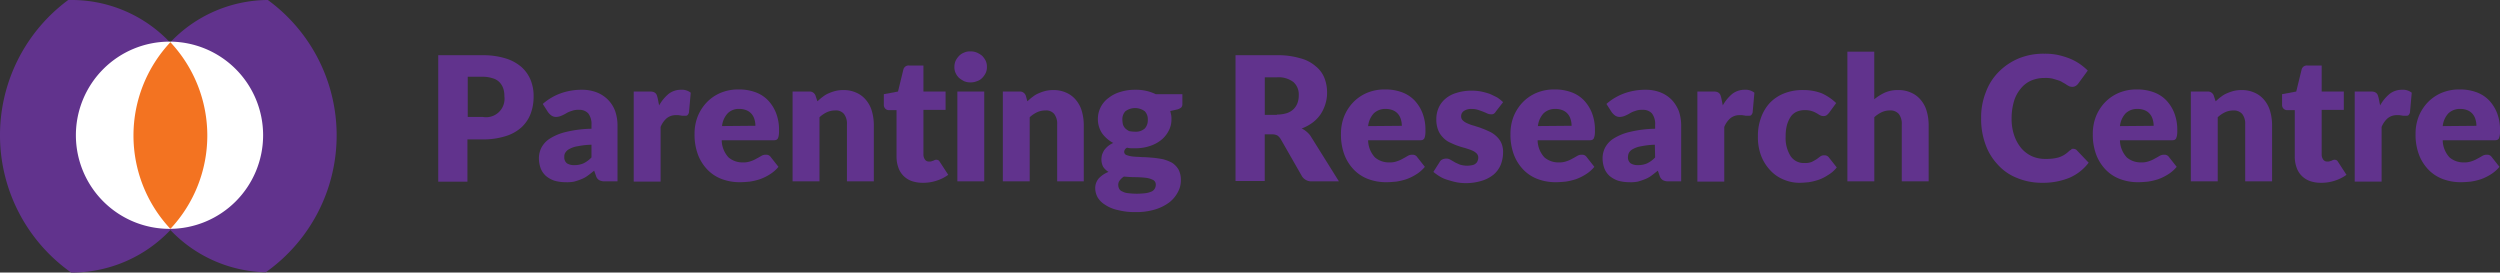 <svg xmlns="http://www.w3.org/2000/svg" width="423" height="46.117" viewBox="0 0 423 46.117">
  <rect x="0" y="0" width="423" height="46.117" fill="#333333" stroke="none"/>
  <g id="parenting-logo" transform="translate(0 -27.301)">
    <g id="Group_969" data-name="Group 969" transform="translate(0 27.3)">
      <g id="Group_968" data-name="Group 968">
        <path id="Path_1900" data-name="Path 1900" d="M45.318,27.3A22.942,22.942,0,0,0,28.78,34.495,22.923,22.923,0,0,0,12.041,27.3h-.5a28.445,28.445,0,0,0,.5,46.117h.05A23.007,23.007,0,0,0,28.83,66.222a22.958,22.958,0,0,0,16.139,7.145,28.359,28.359,0,0,0,.35-46.067" transform="translate(0 -27.3)" fill="#61338d"/>
      </g>
      <path id="Path_1901" data-name="Path 1901" d="M41.539,73.078A15.839,15.839,0,1,1,57.378,57.239,15.844,15.844,0,0,1,41.539,73.078" transform="translate(-12.859 -34.355)" fill="#fff"/>
      <path id="Path_1902" data-name="Path 1902" d="M51.446,41.6a23.08,23.08,0,0,0,0,31.578,23.08,23.08,0,0,0,0-31.578" transform="translate(-22.616 -34.455)" fill="#f37321"/>
    </g>
    <g id="Group_970" data-name="Group 970" transform="translate(74.147 35.994)">
      <path id="Path_1903" data-name="Path 1903" d="M155.945,46a12.86,12.86,0,0,1,3.9.55A7.443,7.443,0,0,1,162.49,48a6.086,6.086,0,0,1,1.549,2.2,7.077,7.077,0,0,1,.5,2.748,8.122,8.122,0,0,1-.5,2.948,6.04,6.04,0,0,1-1.549,2.3,7.03,7.03,0,0,1-2.7,1.5,12.52,12.52,0,0,1-3.847.55h-2.6v7.145H148.4V46Zm0,10.443a3.12,3.12,0,0,0,3.647-3.5,3.829,3.829,0,0,0-.2-1.349,2.853,2.853,0,0,0-.65-1.049,2.573,2.573,0,0,0-1.149-.65,5.113,5.113,0,0,0-1.6-.25h-2.6v6.8Z" transform="translate(-148.4 -45.35)" fill="#61338d"/>
      <path id="Path_1904" data-name="Path 1904" d="M183.15,60.1a9.448,9.448,0,0,1,3.048-1.8,10.453,10.453,0,0,1,3.6-.6,6.734,6.734,0,0,1,2.5.45,5.464,5.464,0,0,1,1.9,1.249,5.346,5.346,0,0,1,1.2,1.9,7.544,7.544,0,0,1,.4,2.4v9.493h-2.1a1.867,1.867,0,0,1-1-.2,1.288,1.288,0,0,1-.55-.749l-.3-.849c-.4.3-.749.6-1.1.849a4.7,4.7,0,0,1-1.1.6,11.243,11.243,0,0,1-1.2.4,6.368,6.368,0,0,1-1.4.1,7.282,7.282,0,0,1-1.9-.25,4.517,4.517,0,0,1-1.449-.8,3.38,3.38,0,0,1-.9-1.3,5.029,5.029,0,0,1-.3-1.8,4,4,0,0,1,.4-1.649,4.043,4.043,0,0,1,1.4-1.549,8.9,8.9,0,0,1,2.748-1.149,19.685,19.685,0,0,1,4.347-.55v-.65a2.926,2.926,0,0,0-.55-1.949,2,2,0,0,0-1.549-.6,3.079,3.079,0,0,0-1.3.2,3.749,3.749,0,0,0-.9.4,5.966,5.966,0,0,1-.8.4,2.387,2.387,0,0,1-.9.2,1.382,1.382,0,0,1-.8-.25,2.863,2.863,0,0,1-.55-.55Zm8.194,6.9a12.791,12.791,0,0,0-2.248.25,4.181,4.181,0,0,0-1.4.45,1.731,1.731,0,0,0-.7.6,1.2,1.2,0,0,0-.2.749,1.264,1.264,0,0,0,.45,1.1,2.2,2.2,0,0,0,1.249.3,3.725,3.725,0,0,0,1.549-.3,4.7,4.7,0,0,0,1.349-1V66.993Z" transform="translate(-165.462 -51.205)" fill="#61338d"/>
      <path id="Path_1905" data-name="Path 1905" d="M218.9,60.348a6.966,6.966,0,0,1,1.6-1.949,3.421,3.421,0,0,1,2.1-.7,2.411,2.411,0,0,1,1.649.5l-.3,3.348a.966.966,0,0,1-.25.45c-.1.1-.25.1-.45.1h-.3a1.1,1.1,0,0,1-.4-.05c-.15,0-.3-.05-.4-.05h-.4a2.384,2.384,0,0,0-1.6.55,3.933,3.933,0,0,0-1,1.449v9.243H214.6V58h2.7a1.874,1.874,0,0,1,.55.05,1,1,0,0,1,.4.2.9.9,0,0,1,.25.35c.05.15.1.3.15.5Z" transform="translate(-181.523 -51.205)" fill="#61338d"/>
      <path id="Path_1906" data-name="Path 1906" d="M239.8,66.344a4.39,4.39,0,0,0,1.149,2.748,3.6,3.6,0,0,0,2.4.849,3.493,3.493,0,0,0,1.349-.2,4.629,4.629,0,0,0,1-.45c.3-.15.55-.3.8-.45a1.466,1.466,0,0,1,.8-.2.908.908,0,0,1,.8.4l1.3,1.649a5.949,5.949,0,0,1-1.5,1.3,8.318,8.318,0,0,1-1.649.8,10.453,10.453,0,0,1-1.7.4c-.55.05-1.1.1-1.649.1a8.586,8.586,0,0,1-3-.5,6.6,6.6,0,0,1-2.448-1.549,7.481,7.481,0,0,1-1.649-2.548,9.59,9.59,0,0,1-.6-3.547,8.038,8.038,0,0,1,.5-2.9,7.471,7.471,0,0,1,1.5-2.4,7.129,7.129,0,0,1,2.348-1.649,7.692,7.692,0,0,1,3.148-.6,7.926,7.926,0,0,1,2.748.45,5.618,5.618,0,0,1,2.148,1.349,6.625,6.625,0,0,1,1.4,2.2,7.765,7.765,0,0,1,.5,2.948,4.309,4.309,0,0,1-.05.849,2.026,2.026,0,0,1-.15.5.666.666,0,0,1-.3.25,1.54,1.54,0,0,1-.5.05H239.8v.15Zm5.7-2.6a3.8,3.8,0,0,0-.15-1.049,2.536,2.536,0,0,0-.45-.9,2.264,2.264,0,0,0-.849-.65,3.085,3.085,0,0,0-1.249-.25,2.6,2.6,0,0,0-2,.749,3.734,3.734,0,0,0-.949,2.148l5.646-.05Z" transform="translate(-191.831 -51.155)" fill="#61338d"/>
      <path id="Path_1907" data-name="Path 1907" d="M272.6,59.7c.3-.25.6-.55.9-.749a4.085,4.085,0,0,1,1-.6,7.769,7.769,0,0,1,1.149-.4,5.573,5.573,0,0,1,1.349-.15,5.081,5.081,0,0,1,2.2.45,4.352,4.352,0,0,1,1.6,1.2,5.042,5.042,0,0,1,1,1.849,8.509,8.509,0,0,1,.35,2.3v9.643h-4.547V63.6a2.7,2.7,0,0,0-.5-1.749,1.738,1.738,0,0,0-1.5-.6,3.353,3.353,0,0,0-1.4.3,5.029,5.029,0,0,0-1.249.849V73.239H268.4V58.05h2.8a1.044,1.044,0,0,1,1.1.749Z" transform="translate(-208.443 -51.255)" fill="#61338d"/>
      <path id="Path_1908" data-name="Path 1908" d="M305.9,69.336a5.608,5.608,0,0,1-1.9-.3,3.747,3.747,0,0,1-1.4-.9,3.638,3.638,0,0,1-.849-1.4,5.314,5.314,0,0,1-.3-1.849V57.045h-1.3a.827.827,0,0,1-.6-.25.863.863,0,0,1-.25-.65v-1.8l2.4-.45.9-3.7a.907.907,0,0,1,1-.7H306v4.4h3.747v3.1H306v7.545a1.429,1.429,0,0,0,.25.849.789.789,0,0,0,.749.35.974.974,0,0,0,.4-.05c.1-.05.2-.05.3-.1s.15-.1.25-.1a.374.374,0,0,1,.25-.05.722.722,0,0,1,.35.1c.1.05.15.15.25.3l1.4,2.148a6.816,6.816,0,0,1-2,1A7.126,7.126,0,0,1,305.9,69.336Z" transform="translate(-223.903 -47.102)" fill="#61338d"/>
      <path id="Path_1909" data-name="Path 1909" d="M328.7,47.348a2.237,2.237,0,0,1-.2,1,3.282,3.282,0,0,1-.6.849,2.091,2.091,0,0,1-.9.55,2.689,2.689,0,0,1-1.1.2,2.609,2.609,0,0,1-1.049-.2A4.952,4.952,0,0,1,324,49.2a2.613,2.613,0,0,1-.6-.849,2.237,2.237,0,0,1-.2-1,2.609,2.609,0,0,1,.2-1.049,3.283,3.283,0,0,1,.6-.849,2.257,2.257,0,0,1,.849-.55,2.317,2.317,0,0,1,1.049-.2,2.689,2.689,0,0,1,1.1.2,3.919,3.919,0,0,1,.9.55,3.283,3.283,0,0,1,.6.849A2.318,2.318,0,0,1,328.7,47.348Zm-.45,4.147V66.684H323.7V51.5Z" transform="translate(-235.862 -44.7)" fill="#61338d"/>
      <path id="Path_1910" data-name="Path 1910" d="M343.747,59.7c.3-.25.6-.55.9-.749a4.085,4.085,0,0,1,1-.6,7.769,7.769,0,0,1,1.149-.4,5.573,5.573,0,0,1,1.349-.15,5.081,5.081,0,0,1,2.2.45,4.352,4.352,0,0,1,1.6,1.2,5.042,5.042,0,0,1,1,1.849,8.51,8.51,0,0,1,.35,2.3v9.643h-4.5V63.6a2.7,2.7,0,0,0-.5-1.749,1.738,1.738,0,0,0-1.5-.6,3.353,3.353,0,0,0-1.4.3,5.029,5.029,0,0,0-1.249.849V73.239H339.6V58.05h2.8a1.044,1.044,0,0,1,1.1.749Z" transform="translate(-244.068 -51.255)" fill="#61338d"/>
      <path id="Path_1911" data-name="Path 1911" d="M385.64,58.449V60.1a.8.8,0,0,1-.2.6,1.745,1.745,0,0,1-.749.35l-1.1.25c.05.2.1.45.15.65a3.3,3.3,0,0,1,.05.7,4.017,4.017,0,0,1-.5,2.049,4.787,4.787,0,0,1-1.3,1.549,5.987,5.987,0,0,1-1.949,1,7.53,7.53,0,0,1-2.4.35h-.7a2.924,2.924,0,0,1-.65-.1.831.831,0,0,0-.5.7.585.585,0,0,0,.4.55,4.5,4.5,0,0,0,1.1.25c.45.05.949.05,1.549.1.55,0,1.149.05,1.749.1s1.2.15,1.749.25a7.132,7.132,0,0,1,1.549.6,3.465,3.465,0,0,1,1.1,1.149,3.831,3.831,0,0,1,.4,1.8,4.091,4.091,0,0,1-.5,2,5.324,5.324,0,0,1-1.449,1.749,7.7,7.7,0,0,1-2.4,1.2,10.627,10.627,0,0,1-3.248.45,11.5,11.5,0,0,1-3.1-.35,6.057,6.057,0,0,1-2.148-.9,3.72,3.72,0,0,1-1.249-1.249,3.365,3.365,0,0,1-.4-1.5,2.521,2.521,0,0,1,.6-1.7,4.535,4.535,0,0,1,1.649-1.1,2.905,2.905,0,0,1-.9-.849,2.7,2.7,0,0,1-.3-1.349,3.918,3.918,0,0,1,.1-.7,5.04,5.04,0,0,1,.35-.749,4.15,4.15,0,0,1,.65-.7,3.92,3.92,0,0,1,.9-.55,5.542,5.542,0,0,1-1.9-1.649,4.356,4.356,0,0,1-.7-2.4,4.4,4.4,0,0,1,1.849-3.6,5.773,5.773,0,0,1,2-1,8.165,8.165,0,0,1,2.5-.35,7.61,7.61,0,0,1,3.448.749Zm-4.5,15.289a.857.857,0,0,0-.5-.8,3.731,3.731,0,0,0-1.249-.35,17.443,17.443,0,0,0-1.749-.1c-.65,0-1.3-.05-1.9-.1a2.92,2.92,0,0,0-.7.65,1.175,1.175,0,0,0-.25.8,1.331,1.331,0,0,0,.15.6.894.894,0,0,0,.5.45,2.362,2.362,0,0,0,.949.3,11.811,11.811,0,0,0,1.5.1,12.91,12.91,0,0,0,1.6-.1,3.973,3.973,0,0,0,1-.3,1.2,1.2,0,0,0,.5-.5A1.383,1.383,0,0,0,381.143,73.739Zm-3.5-8.944a2.256,2.256,0,0,0,1.649-.55,2.05,2.05,0,0,0,.5-1.449,1.971,1.971,0,0,0-.5-1.449,2.748,2.748,0,0,0-3.3,0,1.971,1.971,0,0,0-.5,1.449,3.884,3.884,0,0,0,.1.8,1.763,1.763,0,0,0,.4.65,3.006,3.006,0,0,0,.65.45A5.618,5.618,0,0,0,377.645,64.795Z" transform="translate(-259.729 -51.205)" fill="#61338d"/>
      <path id="Path_1912" data-name="Path 1912" d="M435.888,67.335h-4.5a1.855,1.855,0,0,1-1.8-.949l-3.547-6.2a2.129,2.129,0,0,0-.55-.6,2,2,0,0,0-.9-.2h-1.249v7.894H418.4V46h6.945a13.08,13.08,0,0,1,3.947.5,6.309,6.309,0,0,1,2.648,1.349,4.811,4.811,0,0,1,1.5,2,6.734,6.734,0,0,1,.45,2.5,6.126,6.126,0,0,1-.3,1.949,6.627,6.627,0,0,1-.8,1.7,5.941,5.941,0,0,1-1.349,1.4,7.281,7.281,0,0,1-1.849,1,3.533,3.533,0,0,1,.9.6,3.272,3.272,0,0,1,.749.9ZM425.4,56.043a5.541,5.541,0,0,0,1.7-.25,2.965,2.965,0,0,0,1.149-.7,2.853,2.853,0,0,0,.65-1.049,3.726,3.726,0,0,0,.2-1.3,2.79,2.79,0,0,0-.9-2.2,4.129,4.129,0,0,0-2.848-.8h-2v6.345H425.4Z" transform="translate(-283.496 -45.35)" fill="#61338d"/>
      <path id="Path_1913" data-name="Path 1913" d="M458.7,66.344a4.39,4.39,0,0,0,1.149,2.748,3.6,3.6,0,0,0,2.4.849,3.493,3.493,0,0,0,1.349-.2,4.63,4.63,0,0,0,1-.45c.3-.15.55-.3.8-.45a1.466,1.466,0,0,1,.8-.2.908.908,0,0,1,.8.4l1.3,1.649a5.95,5.95,0,0,1-1.5,1.3,8.319,8.319,0,0,1-1.649.8,10.454,10.454,0,0,1-1.7.4c-.55.05-1.1.1-1.649.1a8.586,8.586,0,0,1-3-.5,6.6,6.6,0,0,1-2.448-1.549,7.481,7.481,0,0,1-1.649-2.548,9.591,9.591,0,0,1-.6-3.547,8.038,8.038,0,0,1,.5-2.9,7.471,7.471,0,0,1,1.5-2.4,7.129,7.129,0,0,1,2.348-1.649,7.691,7.691,0,0,1,3.148-.6,7.926,7.926,0,0,1,2.748.45,5.618,5.618,0,0,1,2.148,1.349,6.624,6.624,0,0,1,1.4,2.2,7.765,7.765,0,0,1,.5,2.948,4.309,4.309,0,0,1-.05.849,2.027,2.027,0,0,1-.15.5.666.666,0,0,1-.3.25,1.54,1.54,0,0,1-.5.05H458.7Zm5.7-2.6a3.8,3.8,0,0,0-.15-1.049,2.536,2.536,0,0,0-.45-.9,2.264,2.264,0,0,0-.849-.65,3.085,3.085,0,0,0-1.249-.25,2.794,2.794,0,0,0-2.049.749A3.734,3.734,0,0,0,458.7,63.8l5.7-.05Z" transform="translate(-301.358 -51.155)" fill="#61338d"/>
      <path id="Path_1914" data-name="Path 1914" d="M495.992,61.5a1.425,1.425,0,0,1-.35.4.822.822,0,0,1-.5.1,1.539,1.539,0,0,1-.65-.15c-.2-.1-.45-.2-.7-.3s-.55-.2-.849-.3a3.322,3.322,0,0,0-1.049-.15,2.165,2.165,0,0,0-1.349.35,1.068,1.068,0,0,0-.45.9.907.907,0,0,0,.3.7,2.439,2.439,0,0,0,.8.5,6.167,6.167,0,0,0,1.149.4c.4.15.849.25,1.3.45.45.15.849.35,1.3.55a4.335,4.335,0,0,1,1.149.8,3.454,3.454,0,0,1,.8,1.1,3.805,3.805,0,0,1,.3,1.6,5.807,5.807,0,0,1-.4,2.1,4.395,4.395,0,0,1-1.2,1.649,5.84,5.84,0,0,1-2,1.049,9.1,9.1,0,0,1-2.748.4,8.134,8.134,0,0,1-1.549-.15c-.5-.1-1-.25-1.5-.4a5.528,5.528,0,0,1-1.349-.6,9.531,9.531,0,0,1-1.049-.749l1.049-1.649a.98.98,0,0,1,.45-.45,1.451,1.451,0,0,1,.7-.15,1.147,1.147,0,0,1,.7.2c.2.1.45.25.7.4s.55.25.849.4a4.356,4.356,0,0,0,1.249.2,4.481,4.481,0,0,0,.9-.1,1.14,1.14,0,0,0,.6-.3.9.9,0,0,0,.3-.45,1.478,1.478,0,0,0,.1-.5,1.017,1.017,0,0,0-.3-.749,2.439,2.439,0,0,0-.8-.5c-.35-.15-.7-.25-1.149-.4a12.9,12.9,0,0,1-1.3-.4c-.45-.15-.849-.35-1.3-.55A3.817,3.817,0,0,1,487,65.894a3.578,3.578,0,0,1-.8-1.249,4.841,4.841,0,0,1-.3-1.8,4.68,4.68,0,0,1,.35-1.849,4.194,4.194,0,0,1,1.1-1.549,4.947,4.947,0,0,1,1.9-1.049A8.434,8.434,0,0,1,491.9,58a8.27,8.27,0,0,1,1.6.15,12.264,12.264,0,0,1,1.449.4c.45.2.849.4,1.249.6a7.787,7.787,0,0,1,1,.8Z" transform="translate(-317.019 -51.355)" fill="#61338d"/>
      <path id="Path_1915" data-name="Path 1915" d="M516.1,66.344a4.39,4.39,0,0,0,1.149,2.748,3.6,3.6,0,0,0,2.4.849,3.493,3.493,0,0,0,1.349-.2,4.63,4.63,0,0,0,1-.45c.3-.15.55-.3.8-.45a1.466,1.466,0,0,1,.8-.2.908.908,0,0,1,.8.4l1.3,1.649a5.949,5.949,0,0,1-1.5,1.3,8.32,8.32,0,0,1-1.649.8,10.455,10.455,0,0,1-1.7.4c-.55.05-1.1.1-1.649.1a8.586,8.586,0,0,1-3-.5,6.6,6.6,0,0,1-2.448-1.549,7.48,7.48,0,0,1-1.649-2.548,9.59,9.59,0,0,1-.6-3.547,8.038,8.038,0,0,1,.5-2.9,7.471,7.471,0,0,1,1.5-2.4,7.129,7.129,0,0,1,2.348-1.649,7.691,7.691,0,0,1,3.148-.6,7.926,7.926,0,0,1,2.748.45,5.619,5.619,0,0,1,2.148,1.349,6.625,6.625,0,0,1,1.4,2.2,7.763,7.763,0,0,1,.5,2.948,4.306,4.306,0,0,1-.05.849,3.1,3.1,0,0,1-.15.5.666.666,0,0,1-.3.25,1.54,1.54,0,0,1-.5.05H516.1Zm5.746-2.6a3.8,3.8,0,0,0-.15-1.049,2.537,2.537,0,0,0-.45-.9,2.264,2.264,0,0,0-.849-.65,3.086,3.086,0,0,0-1.249-.25,2.794,2.794,0,0,0-2.049.749,3.735,3.735,0,0,0-.949,2.148l5.7-.05Z" transform="translate(-330.079 -51.155)" fill="#61338d"/>
      <path id="Path_1916" data-name="Path 1916" d="M543.35,60.1a9.449,9.449,0,0,1,3.048-1.8,10.453,10.453,0,0,1,3.6-.6,6.733,6.733,0,0,1,2.5.45,5.464,5.464,0,0,1,1.9,1.249,6.147,6.147,0,0,1,1.2,1.9,7.544,7.544,0,0,1,.4,2.4v9.493h-2.1a1.868,1.868,0,0,1-1-.2,1.328,1.328,0,0,1-.55-.749l-.3-.849c-.4.3-.749.6-1.1.849a4.7,4.7,0,0,1-1.1.6,11.243,11.243,0,0,1-1.2.4,6.368,6.368,0,0,1-1.4.1,7.282,7.282,0,0,1-1.9-.25,4.518,4.518,0,0,1-1.449-.8,3.381,3.381,0,0,1-.9-1.3,5.029,5.029,0,0,1-.3-1.8,4,4,0,0,1,.4-1.649,4.043,4.043,0,0,1,1.4-1.549,8.9,8.9,0,0,1,2.748-1.149,19.686,19.686,0,0,1,4.347-.55v-.65a2.926,2.926,0,0,0-.55-1.949,2,2,0,0,0-1.549-.6,3.079,3.079,0,0,0-1.3.2,3.751,3.751,0,0,0-.9.4,5.961,5.961,0,0,1-.8.4,2.387,2.387,0,0,1-.9.2,1.382,1.382,0,0,1-.8-.25,2.864,2.864,0,0,1-.55-.55Zm8.194,6.9a12.791,12.791,0,0,0-2.248.25,4.181,4.181,0,0,0-1.4.45,1.731,1.731,0,0,0-.7.6,1.655,1.655,0,0,0-.2.749,1.264,1.264,0,0,0,.45,1.1,2.2,2.2,0,0,0,1.249.3,3.724,3.724,0,0,0,1.549-.3,4.7,4.7,0,0,0,1.349-1l-.05-2.148Z" transform="translate(-345.69 -51.205)" fill="#61338d"/>
      <path id="Path_1917" data-name="Path 1917" d="M579.1,60.348a6.966,6.966,0,0,1,1.6-1.949,3.421,3.421,0,0,1,2.1-.7,2.411,2.411,0,0,1,1.649.5l-.3,3.348a.966.966,0,0,1-.25.45c-.1.1-.25.1-.45.1h-.3a1.1,1.1,0,0,1-.4-.05c-.15,0-.3-.05-.4-.05h-.4a2.384,2.384,0,0,0-1.6.55,3.932,3.932,0,0,0-1,1.449v9.243H574.8V58h2.7a1.873,1.873,0,0,1,.55.05,1,1,0,0,1,.4.2.9.9,0,0,1,.25.35c.05.15.1.3.15.5Z" transform="translate(-361.751 -51.205)" fill="#61338d"/>
      <path id="Path_1918" data-name="Path 1918" d="M607.342,61.647a3.015,3.015,0,0,1-.4.4.9.9,0,0,1-.55.15,1.187,1.187,0,0,1-.6-.15c-.2-.1-.4-.25-.6-.35a3.868,3.868,0,0,0-.8-.35,3.772,3.772,0,0,0-1.149-.15,3.261,3.261,0,0,0-1.449.3,2.468,2.468,0,0,0-1,.9,5.135,5.135,0,0,0-.6,1.4,7.235,7.235,0,0,0-.2,1.849,5.7,5.7,0,0,0,.849,3.348,2.659,2.659,0,0,0,2.348,1.149,2.832,2.832,0,0,0,1.249-.2c.3-.15.55-.3.8-.45l.6-.45a1.057,1.057,0,0,1,.7-.2.908.908,0,0,1,.8.4l1.3,1.649a5.2,5.2,0,0,1-1.5,1.3,6.838,6.838,0,0,1-1.6.8,9.9,9.9,0,0,1-1.649.4c-.55.05-1.1.1-1.6.1a6.789,6.789,0,0,1-2.648-.55A6.265,6.265,0,0,1,597.4,71.39a7.6,7.6,0,0,1-1.549-2.448,8.888,8.888,0,0,1-.55-3.348,8.673,8.673,0,0,1,.5-3.048,7.3,7.3,0,0,1,1.449-2.5,6.849,6.849,0,0,1,2.4-1.649,8.443,8.443,0,0,1,3.3-.6,8.641,8.641,0,0,1,3.148.55A8.8,8.8,0,0,1,608.541,60Z" transform="translate(-372.008 -51.255)" fill="#61338d"/>
      <path id="Path_1919" data-name="Path 1919" d="M630.1,52.894a8.466,8.466,0,0,1,1.8-1.149,5.388,5.388,0,0,1,2.3-.45,5.082,5.082,0,0,1,2.2.45,4.352,4.352,0,0,1,1.6,1.2,5.042,5.042,0,0,1,1,1.849,8.508,8.508,0,0,1,.35,2.3v9.643h-4.547V57.091a2.7,2.7,0,0,0-.5-1.749,1.885,1.885,0,0,0-1.5-.6,3.353,3.353,0,0,0-1.4.3,5.029,5.029,0,0,0-1.249.849V66.734H625.6V44.8h4.547v8.094Z" transform="translate(-387.169 -44.75)" fill="#61338d"/>
      <path id="Path_1920" data-name="Path 1920" d="M686.439,61.589a.85.85,0,0,1,.35.05.765.765,0,0,1,.35.25l1.949,2.049a8.134,8.134,0,0,1-3.248,2.548,11.789,11.789,0,0,1-4.6.849,10.879,10.879,0,0,1-4.347-.849,8.532,8.532,0,0,1-3.248-2.3,9.588,9.588,0,0,1-2.049-3.448,12.4,12.4,0,0,1-.7-4.347,11.474,11.474,0,0,1,.8-4.4,9.489,9.489,0,0,1,2.2-3.448,10.386,10.386,0,0,1,3.348-2.248,11.048,11.048,0,0,1,4.347-.8,10.76,10.76,0,0,1,2.248.2,13.2,13.2,0,0,1,2,.6,9.141,9.141,0,0,1,1.7.9,10.721,10.721,0,0,1,1.4,1.149L687.288,50.6a1.348,1.348,0,0,1-.4.35,1.065,1.065,0,0,1-.6.15,1.478,1.478,0,0,1-.5-.1c-.15-.1-.3-.15-.5-.3a6.382,6.382,0,0,0-.6-.35,2.612,2.612,0,0,0-.75-.35c-.3-.1-.65-.2-1-.3a5.7,5.7,0,0,0-1.349-.1,5.647,5.647,0,0,0-2.248.45A4.591,4.591,0,0,0,677.6,51.4a5.91,5.91,0,0,0-1.149,2.148,10.152,10.152,0,0,0-.4,2.9,8.609,8.609,0,0,0,.45,2.9,6.858,6.858,0,0,0,1.2,2.148,5.33,5.33,0,0,0,1.8,1.349,5.408,5.408,0,0,0,2.2.45,10.035,10.035,0,0,0,1.249-.05,7.757,7.757,0,0,0,1.049-.2,4.907,4.907,0,0,0,.9-.4,4.808,4.808,0,0,0,.849-.65,1.088,1.088,0,0,1,.4-.25C686.139,61.589,686.289,61.589,686.439,61.589Z" transform="translate(-409.835 -45.1)" fill="#61338d"/>
      <path id="Path_1921" data-name="Path 1921" d="M713.3,66.344a4.39,4.39,0,0,0,1.149,2.748,3.6,3.6,0,0,0,2.4.849,3.493,3.493,0,0,0,1.349-.2,4.63,4.63,0,0,0,1-.45c.3-.15.55-.3.8-.45a1.466,1.466,0,0,1,.8-.2.908.908,0,0,1,.8.4l1.3,1.649a5.948,5.948,0,0,1-1.5,1.3,8.316,8.316,0,0,1-1.649.8,10.453,10.453,0,0,1-1.7.4c-.55.05-1.1.1-1.649.1a8.586,8.586,0,0,1-3-.5,6.6,6.6,0,0,1-2.448-1.549,7.482,7.482,0,0,1-1.649-2.548,9.592,9.592,0,0,1-.6-3.547,8.037,8.037,0,0,1,.5-2.9,7.47,7.47,0,0,1,1.5-2.4,7.129,7.129,0,0,1,2.348-1.649,7.692,7.692,0,0,1,3.148-.6,7.926,7.926,0,0,1,2.748.45,5.618,5.618,0,0,1,2.148,1.349,6.624,6.624,0,0,1,1.4,2.2,7.765,7.765,0,0,1,.5,2.948,4.311,4.311,0,0,1-.05.849,3.111,3.111,0,0,1-.15.5.666.666,0,0,1-.3.25,1.54,1.54,0,0,1-.5.05H713.3v.15Zm5.7-2.6a3.8,3.8,0,0,0-.15-1.049,2.537,2.537,0,0,0-.45-.9,2.264,2.264,0,0,0-.849-.65,3.086,3.086,0,0,0-1.249-.25,2.794,2.794,0,0,0-2.049.749A3.735,3.735,0,0,0,713.3,63.8l5.7-.05Z" transform="translate(-428.748 -51.155)" fill="#61338d"/>
      <path id="Path_1922" data-name="Path 1922" d="M746.1,59.7c.3-.25.6-.55.9-.749a4.084,4.084,0,0,1,1-.6,7.769,7.769,0,0,1,1.149-.4,5.573,5.573,0,0,1,1.349-.15,5.081,5.081,0,0,1,2.2.45,4.352,4.352,0,0,1,1.6,1.2,5.042,5.042,0,0,1,1,1.849,8.508,8.508,0,0,1,.35,2.3v9.643h-4.547V63.6a2.7,2.7,0,0,0-.5-1.749,1.885,1.885,0,0,0-1.5-.6,3.353,3.353,0,0,0-1.4.3,5.028,5.028,0,0,0-1.249.849V73.239H741.9V58.05h2.8a1.044,1.044,0,0,1,1.1.749Z" transform="translate(-445.36 -51.255)" fill="#61338d"/>
      <path id="Path_1923" data-name="Path 1923" d="M779.4,69.336a5.608,5.608,0,0,1-1.9-.3,3.748,3.748,0,0,1-1.4-.9,3.639,3.639,0,0,1-.849-1.4,5.315,5.315,0,0,1-.3-1.849V57.045h-1.3a.827.827,0,0,1-.6-.25.863.863,0,0,1-.25-.65v-1.8l2.4-.45.9-3.7a.907.907,0,0,1,1-.7h2.4v4.4h3.747v3.1H779.5v7.545a1.429,1.429,0,0,0,.25.849.789.789,0,0,0,.749.35.974.974,0,0,0,.4-.05c.1-.05.2-.05.3-.1s.15-.1.25-.1a.375.375,0,0,1,.25-.05.722.722,0,0,1,.35.1c.1.05.15.15.25.3l1.4,2.148a6.815,6.815,0,0,1-2,1A7.127,7.127,0,0,1,779.4,69.336Z" transform="translate(-460.821 -47.102)" fill="#61338d"/>
      <path id="Path_1924" data-name="Path 1924" d="M801.7,60.348a6.966,6.966,0,0,1,1.6-1.949,3.421,3.421,0,0,1,2.1-.7,2.411,2.411,0,0,1,1.649.5l-.3,3.348a.966.966,0,0,1-.25.45c-.1.1-.25.1-.45.1h-.3a1.1,1.1,0,0,1-.4-.05c-.15,0-.3-.05-.4-.05h-.4a2.384,2.384,0,0,0-1.6.55,3.932,3.932,0,0,0-1,1.449v9.243H797.4V58h2.7a1.873,1.873,0,0,1,.55.05,1,1,0,0,1,.4.2.9.9,0,0,1,.25.35c.05.15.1.3.15.5Z" transform="translate(-473.13 -51.205)" fill="#61338d"/>
      <path id="Path_1925" data-name="Path 1925" d="M822.6,66.344a4.39,4.39,0,0,0,1.149,2.748,3.6,3.6,0,0,0,2.4.849,3.493,3.493,0,0,0,1.349-.2,4.63,4.63,0,0,0,1-.45c.3-.15.55-.3.8-.45a1.466,1.466,0,0,1,.8-.2.908.908,0,0,1,.8.4l1.3,1.649a5.949,5.949,0,0,1-1.5,1.3,8.32,8.32,0,0,1-1.649.8,10.455,10.455,0,0,1-1.7.4c-.55.05-1.1.1-1.649.1a8.586,8.586,0,0,1-3-.5,6.6,6.6,0,0,1-2.448-1.549,7.48,7.48,0,0,1-1.649-2.548,9.59,9.59,0,0,1-.6-3.547,8.038,8.038,0,0,1,.5-2.9,7.471,7.471,0,0,1,1.5-2.4,7.129,7.129,0,0,1,2.348-1.649,7.691,7.691,0,0,1,3.148-.6,7.926,7.926,0,0,1,2.748.45,5.619,5.619,0,0,1,2.148,1.349,6.624,6.624,0,0,1,1.4,2.2,7.763,7.763,0,0,1,.5,2.948,4.306,4.306,0,0,1-.05.849,3.1,3.1,0,0,1-.15.5.666.666,0,0,1-.3.25,1.54,1.54,0,0,1-.5.05H822.6Zm5.7-2.6a3.8,3.8,0,0,0-.15-1.049,2.535,2.535,0,0,0-.45-.9,2.265,2.265,0,0,0-.849-.65,3.085,3.085,0,0,0-1.249-.25,2.794,2.794,0,0,0-2.049.749A3.734,3.734,0,0,0,822.6,63.8l5.7-.05Z" transform="translate(-483.437 -51.155)" fill="#61338d"/>
    </g>
  </g>
</svg>
